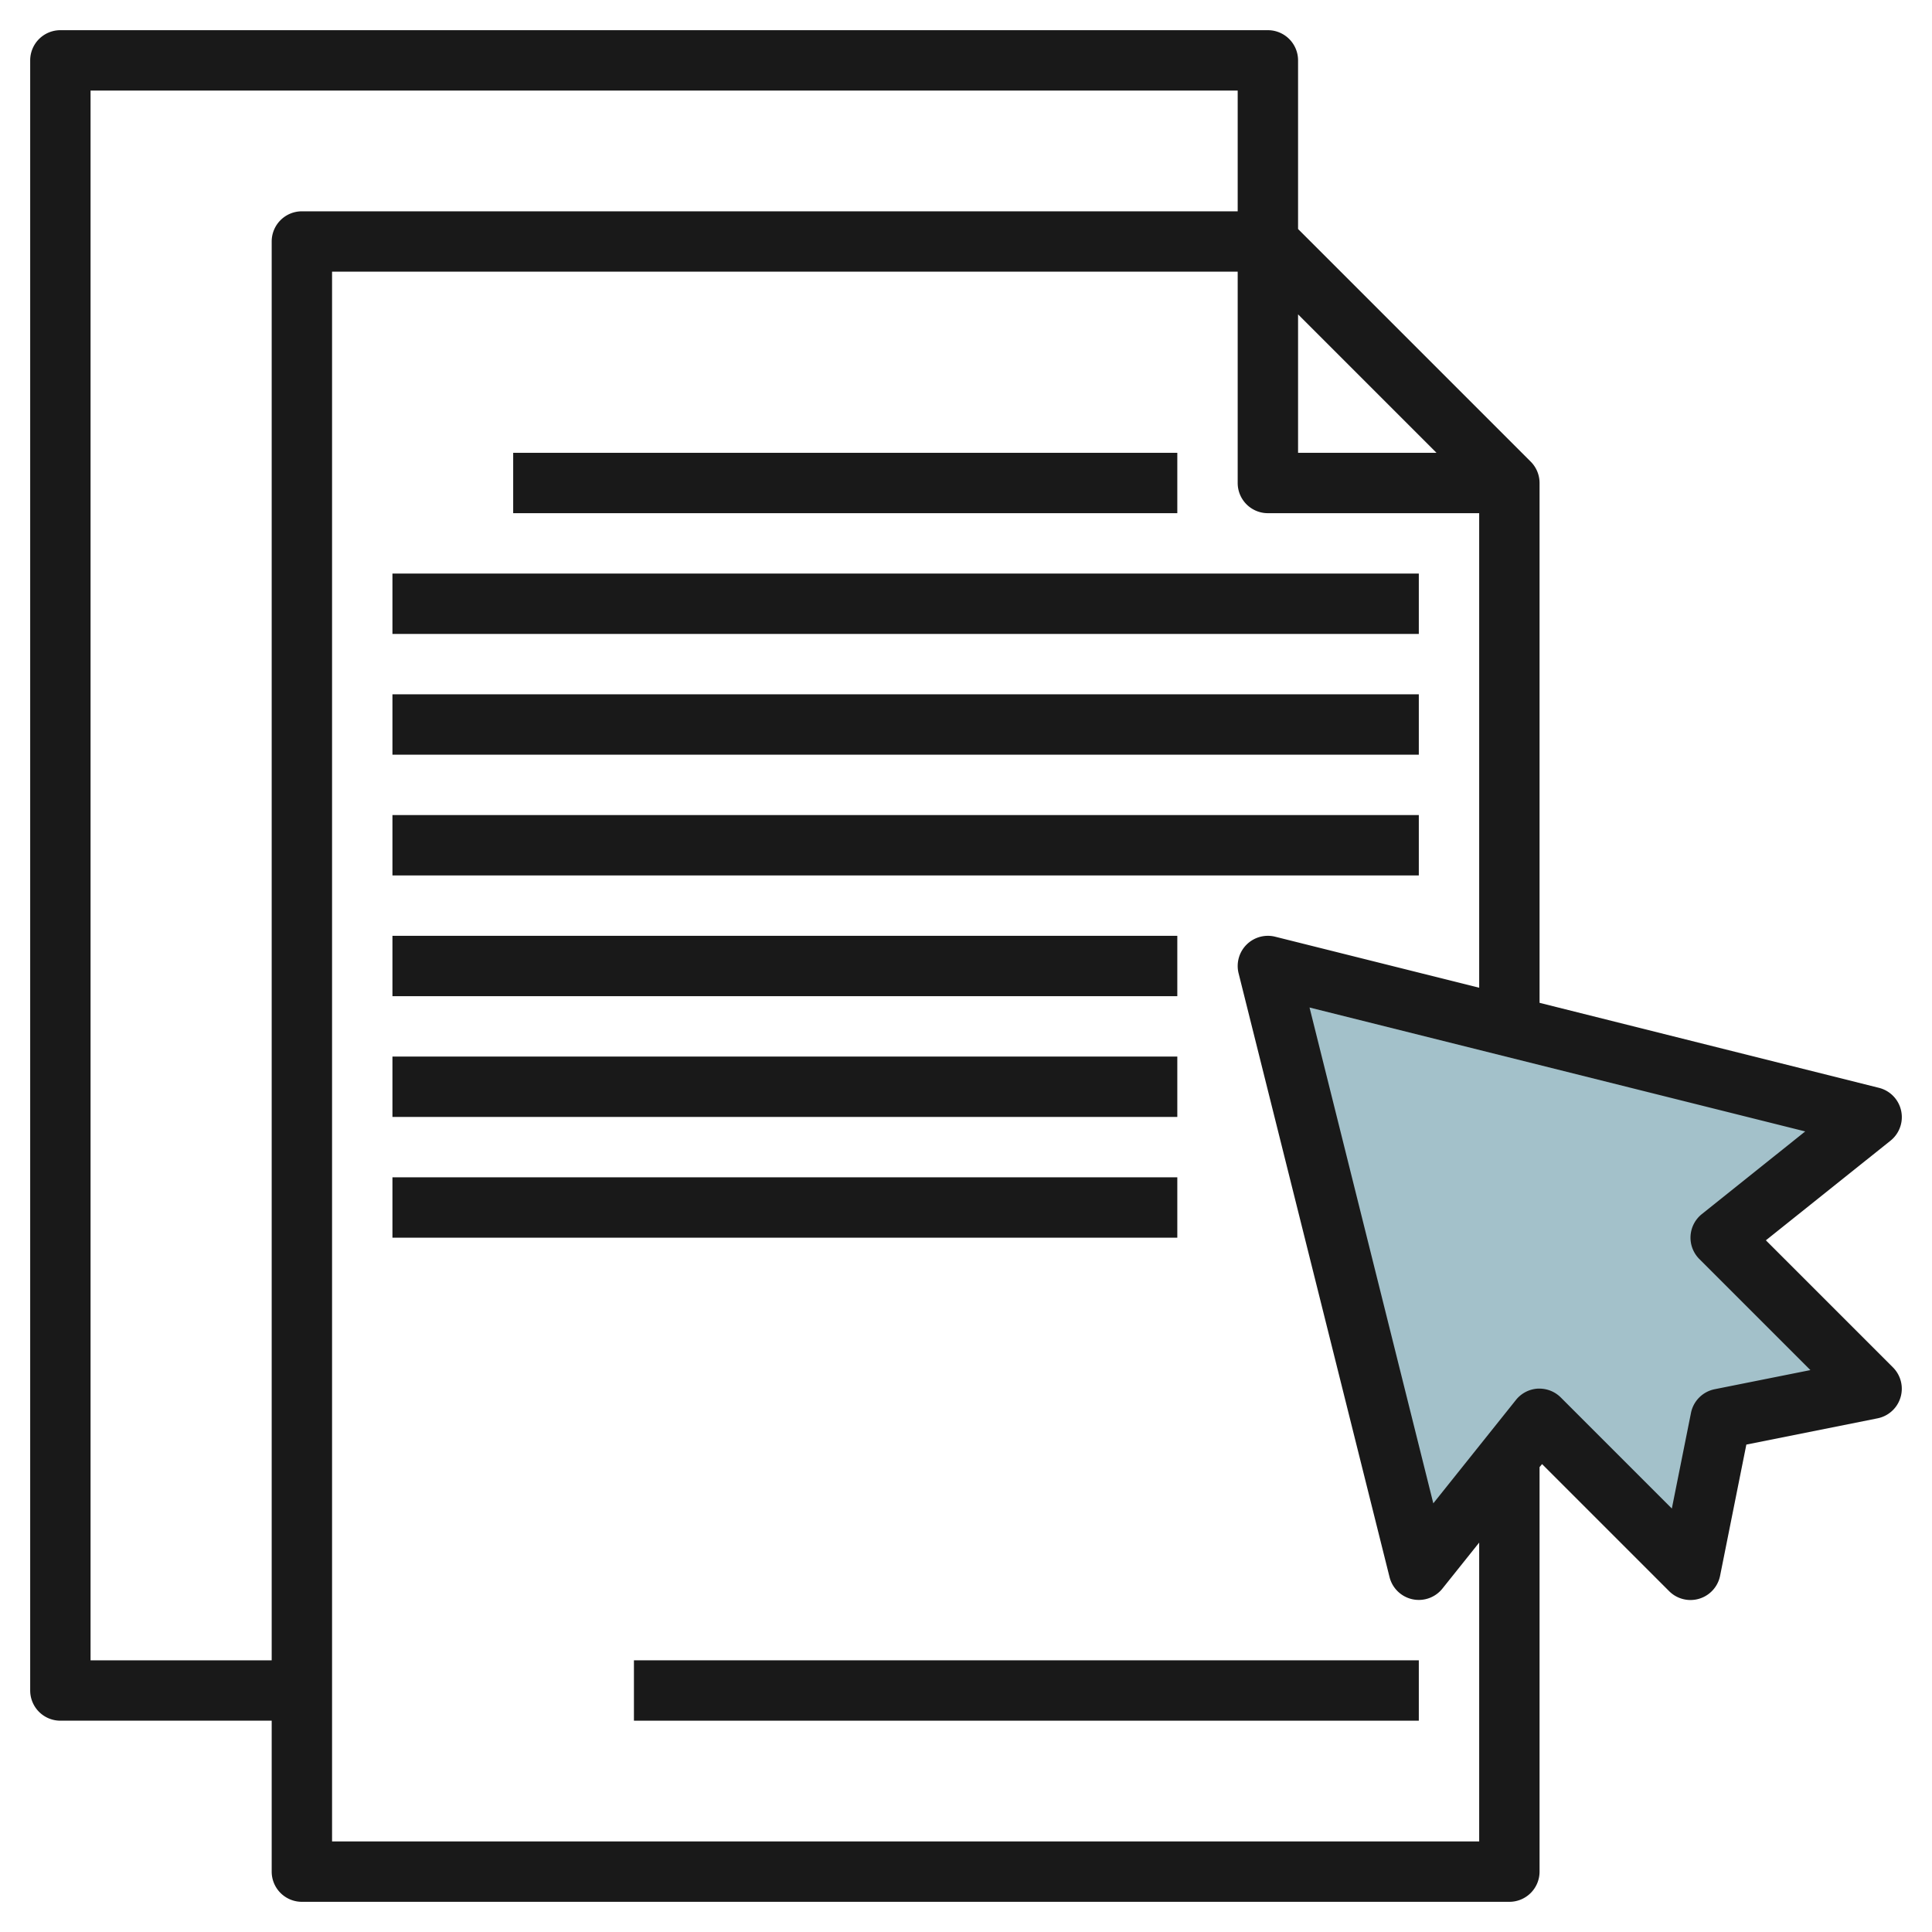 <svg height="512" viewBox="0 0 64 64" width="512" xmlns="http://www.w3.org/2000/svg"><g id="Layer_22" data-name="Layer 22"><path d="m62 46-5-5 5-4-20-5 5 20 4-5 5 5 1-5z" fill="#a3c1ca"/><g fill="#191919"><path d="m2 57h7v5a1 1 0 0 0 1 1h40a1 1 0 0 0 1-1v-13.4l.083-.1 4.21 4.21a1 1 0 0 0 1.687-.51l.87-4.346 4.346-.87a1 1 0 0 0 .511-1.687l-4.21-4.21 4.128-3.3a1 1 0 0 0 -.382-1.751l-11.243-2.816v-17.22a1 1 0 0 0 -.293-.707l-7.707-7.707v-5.586a1 1 0 0 0 -1-1h-40a1 1 0 0 0 -1 1v54a1 1 0 0 0 1 1zm54.375-16.781a1 1 0 0 0 -.082 1.488l3.679 3.679-3.172.634a1 1 0 0 0 -.784.784l-.634 3.168-3.679-3.679a1 1 0 0 0 -.703-.293h-.055a1 1 0 0 0 -.726.373l-2.739 3.427-4.1-16.425 16.42 4.105zm-14.132-9.189a1 1 0 0 0 -1.213 1.212l5 20a1 1 0 0 0 .757.735 1.029 1.029 0 0 0 .213.023 1 1 0 0 0 .781-.375l1.219-1.525v9.9h-38v-52h30v7a1 1 0 0 0 1 1h7v15.72zm.757-20.616 4.586 4.586h-4.586zm-40-7.414h38v4h-31a1 1 0 0 0 -1 1v47h-6z"/><path d="m17 15h22v2h-22z"/><path d="m13 19h34v2h-34z"/><path d="m13 23h34v2h-34z"/><path d="m13 27h34v2h-34z"/><path d="m13 31h26v2h-26z"/><path d="m13 35h26v2h-26z"/><path d="m13 39h26v2h-26z"/><path d="m21 55h26v2h-26z"/></g></g></svg>